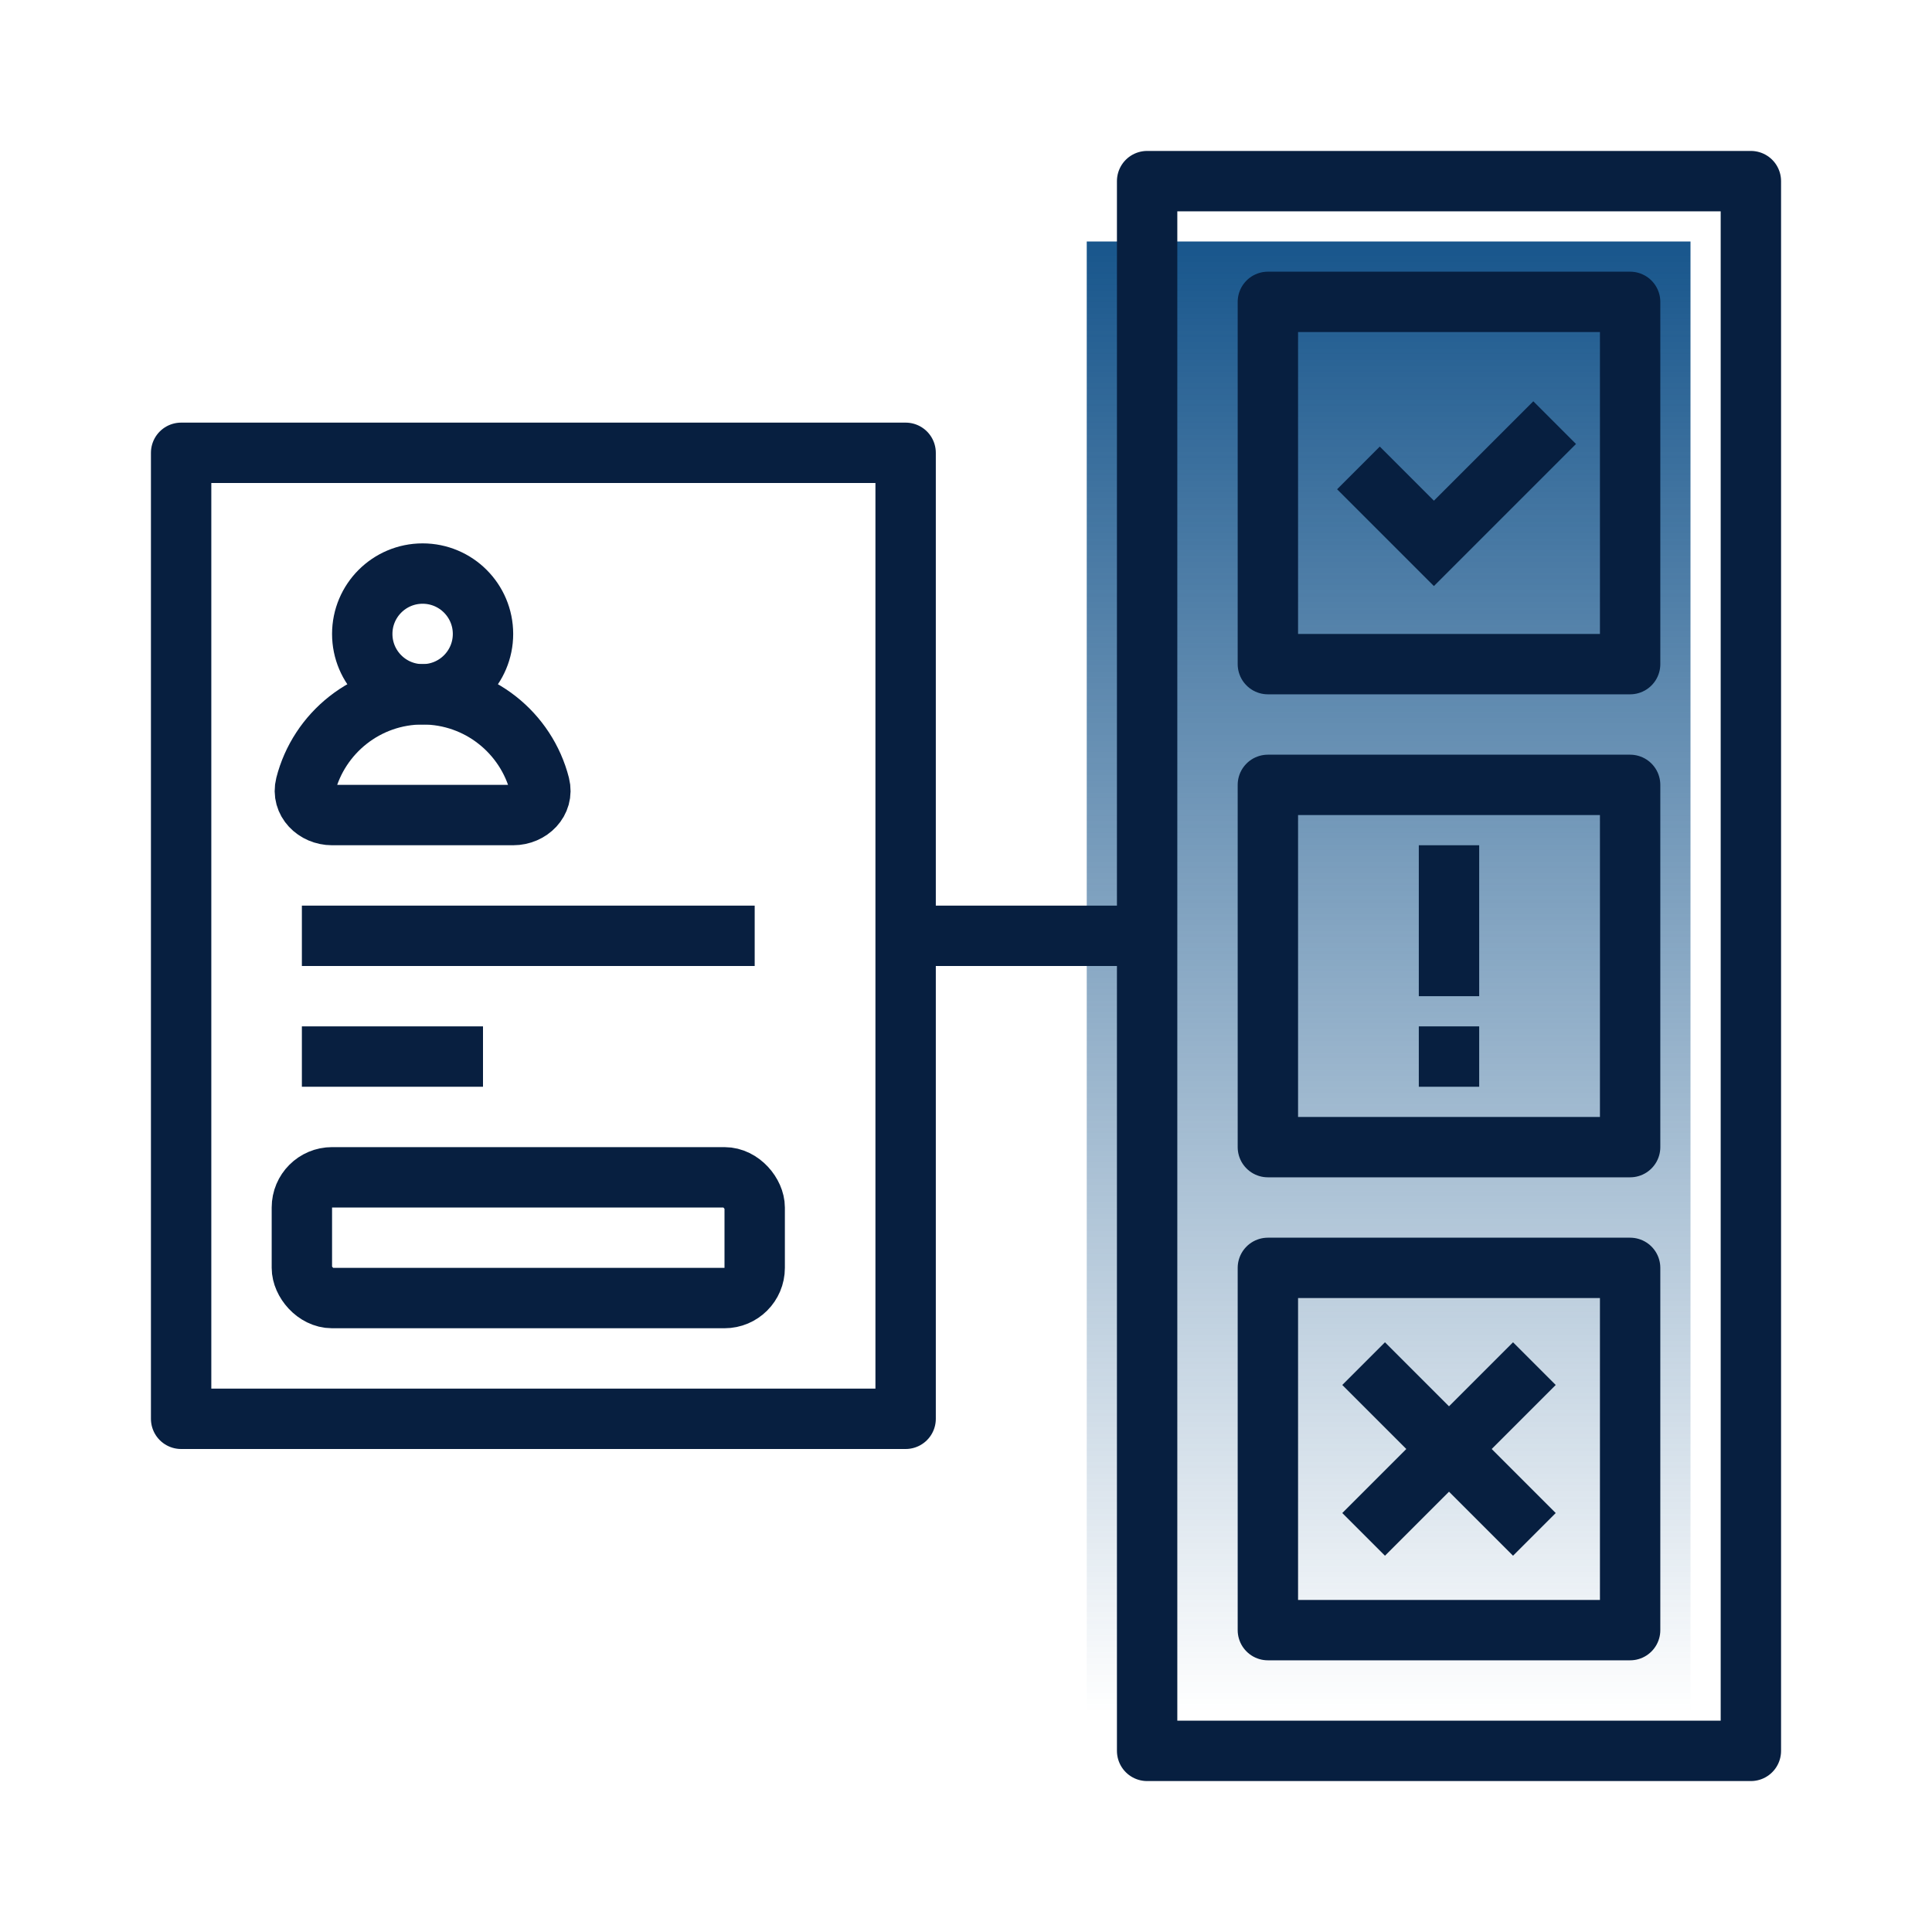 <svg width="64" height="64" viewBox="0 0 64 64" fill="none" xmlns="http://www.w3.org/2000/svg">
<mask id="mask0" mask-type="alpha" maskUnits="userSpaceOnUse" x="0" y="0" width="64" height="64">
<rect width="64" height="64" fill="#C4C4C4"/>
</mask>
<g mask="url(#mask0)">
<rect x="36" y="8" width="20" height="52" fill="url(#paint0_linear)"/>
<rect x="38" y="6" width="20" height="52" stroke="#071F40" stroke-width="2" stroke-linejoin="round"/>
<rect x="6" y="15" width="24" height="32" stroke="#071F40" stroke-width="2" stroke-linejoin="round"/>
<circle cx="14" cy="21" r="2" stroke="#081F40" stroke-width="2"/>
<path d="M14 23C12.133 23 10.564 24.28 10.123 26.01C9.987 26.545 10.448 27 11 27H17C17.552 27 18.013 26.545 17.877 26.01C17.436 24.28 15.867 23 14 23Z" stroke="#081F40" stroke-width="2"/>
<path d="M30 31H38" stroke="#071F40" stroke-width="2"/>
<path d="M10 31H25" stroke="#081F40" stroke-width="2"/>
<path d="M10 35H16" stroke="#081F40" stroke-width="2"/>
<rect x="10" y="39" width="15" height="4" rx="1" stroke="#071F40" stroke-width="2"/>
<rect x="54" y="10" width="12" height="12" transform="rotate(90 54 10)" stroke="#071F40" stroke-width="2" stroke-linejoin="round"/>
<path d="M45 15.5C45.833 16.333 47.5 18 47.5 18L51.5 14" stroke="#071F40" stroke-width="2"/>
<rect x="54" y="42" width="12" height="12" transform="rotate(90 54 42)" stroke="#071F40" stroke-width="2" stroke-linejoin="round"/>
<path d="M50.828 45.172L45.172 50.828" stroke="#071F40" stroke-width="2"/>
<path d="M45.172 45.172L50.828 50.828" stroke="#071F40" stroke-width="2"/>
<rect x="54" y="26" width="12" height="12" transform="rotate(90 54 26)" stroke="#071F40" stroke-width="2" stroke-linejoin="round"/>
<path d="M48 28V33" stroke="#071F40" stroke-width="2"/>
<path d="M48 34V36" stroke="#071F40" stroke-width="2"/>
</g>
<defs>
<linearGradient id="paint0_linear" x1="44.75" y1="8" x2="44.75" y2="56.75" gradientUnits="userSpaceOnUse">
<stop stop-color="#18568C"/>
<stop offset="1" stop-color="#18568C" stop-opacity="0"/>
</linearGradient>
</defs>
</svg>
